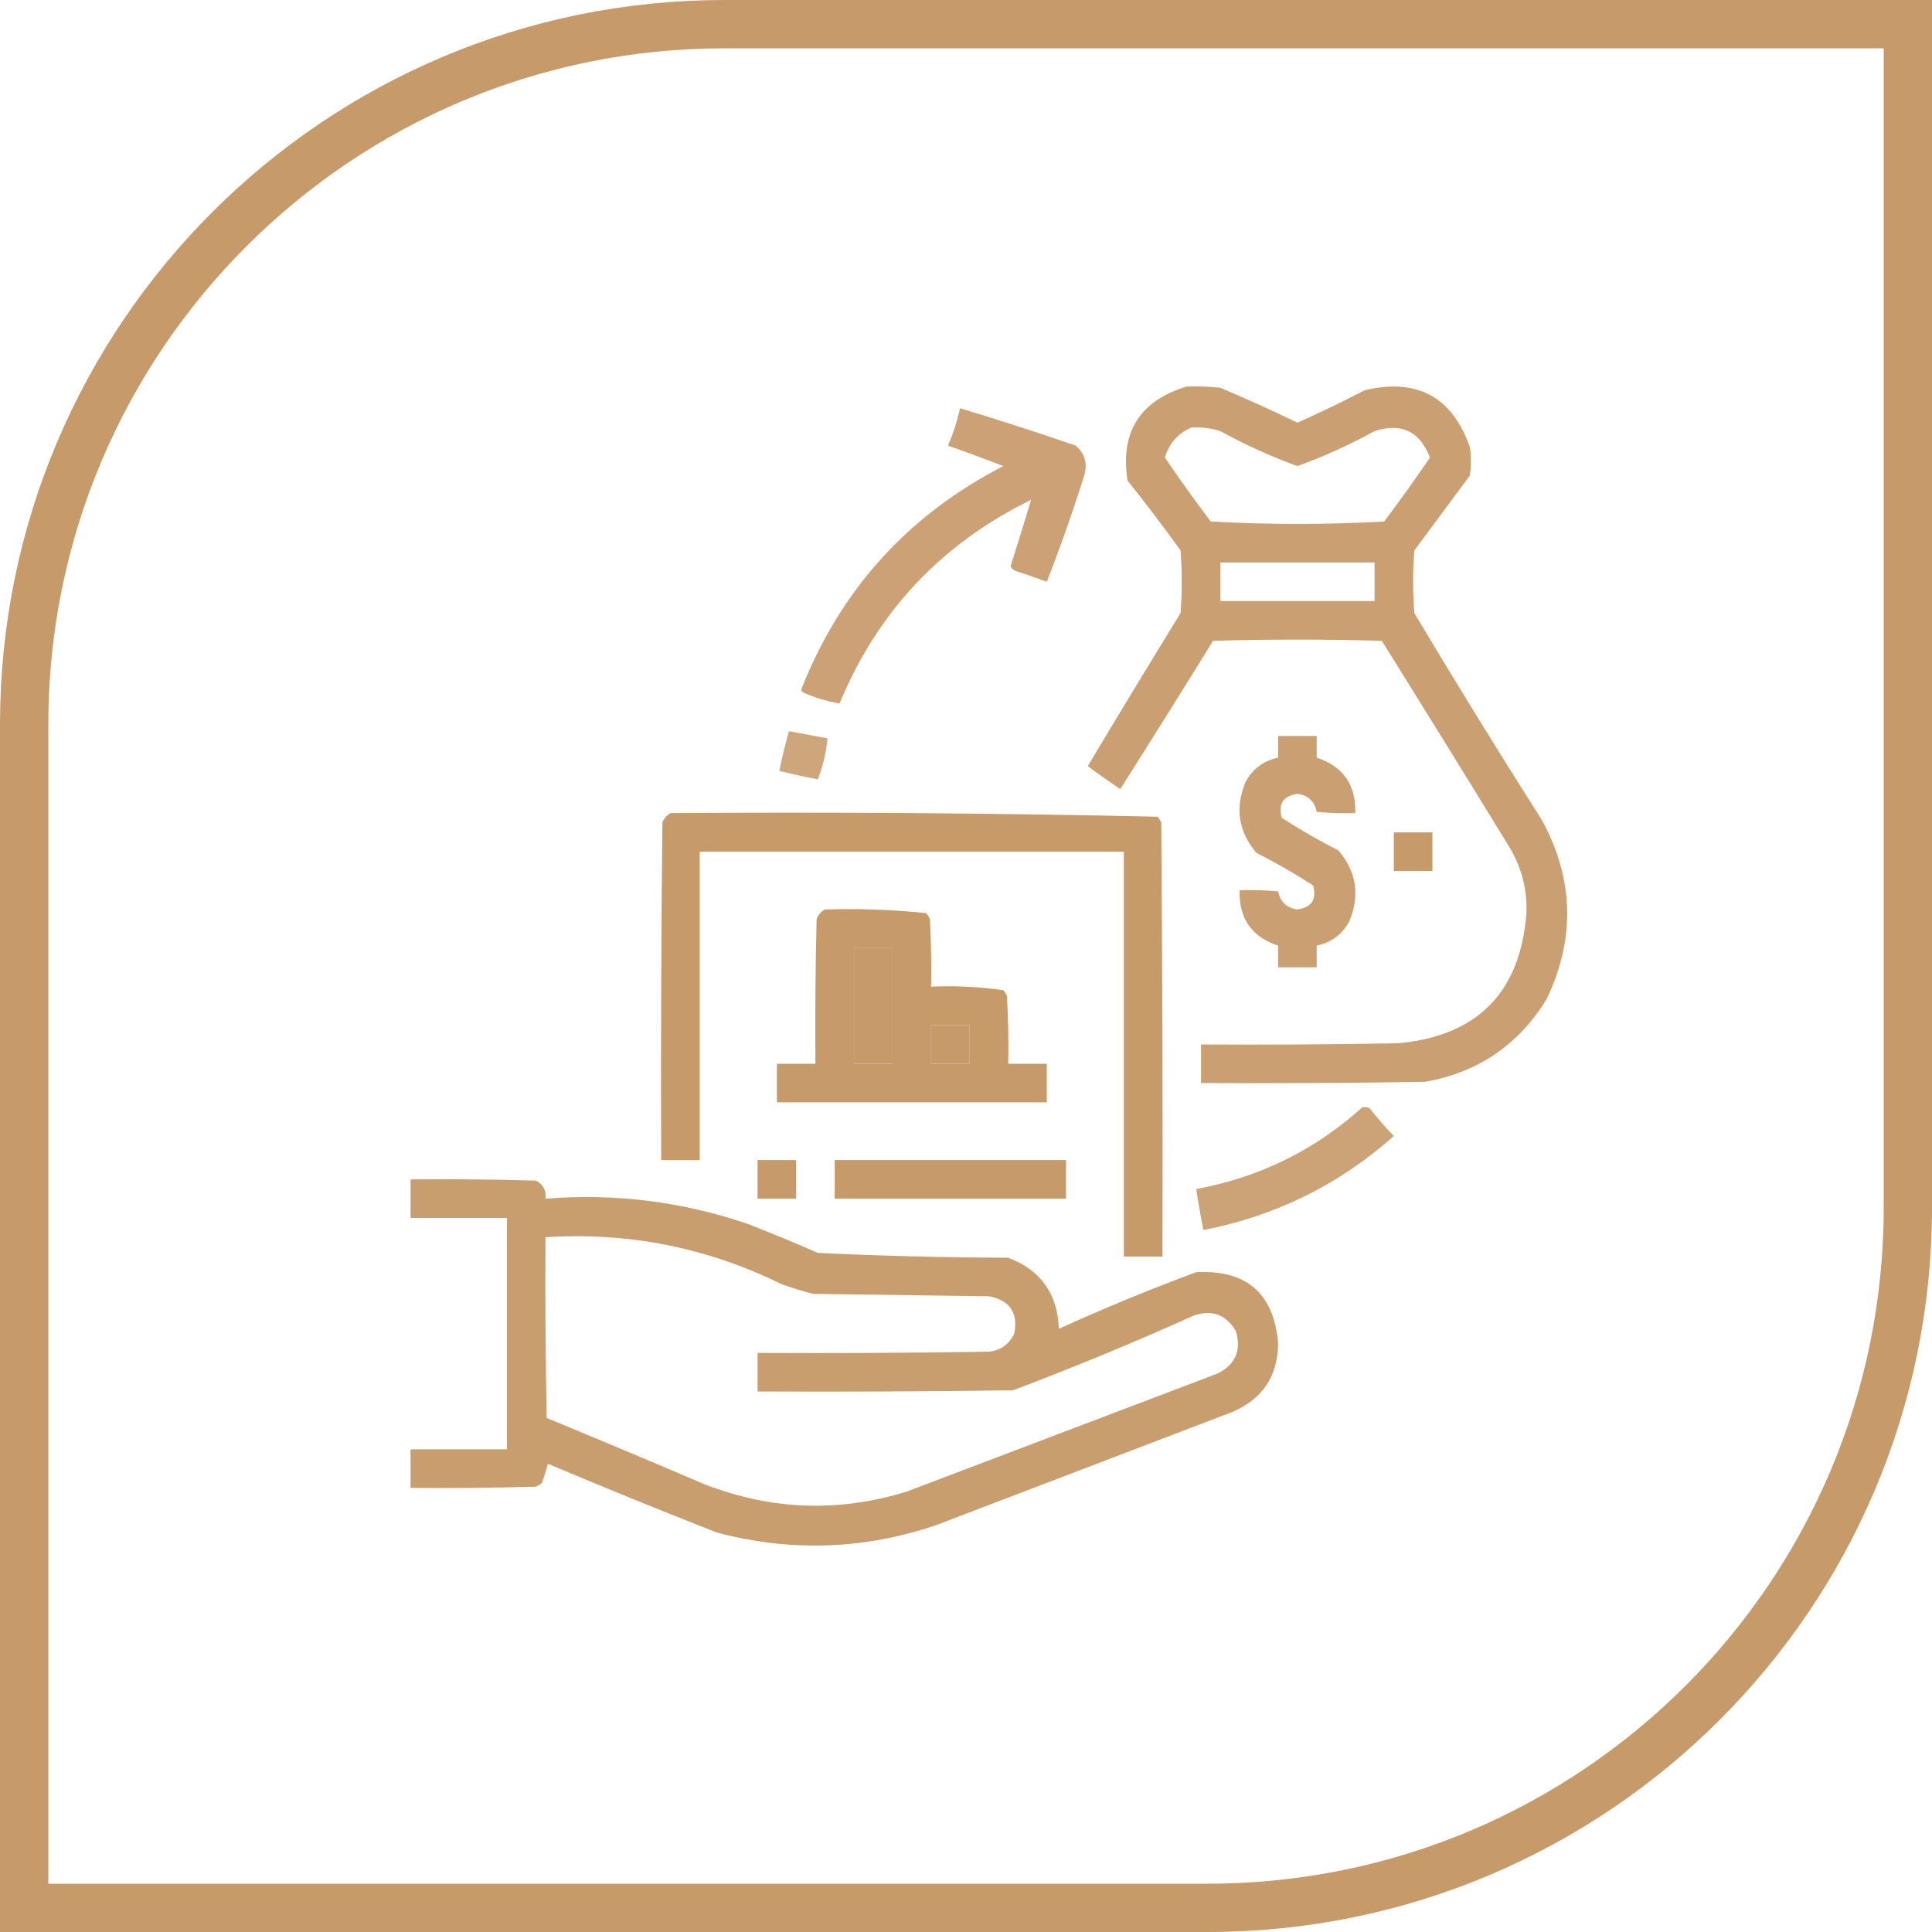 <svg width="80" height="80" viewBox="0 0 80 80" fill="none" xmlns="http://www.w3.org/2000/svg">
<path opacity="0.953" fill-rule="evenodd" clip-rule="evenodd" d="M49.133 16.006C49.6 15.99 50.066 16.006 50.531 16.056C51.607 16.511 52.672 16.994 53.724 17.503C54.667 17.081 55.598 16.632 56.518 16.156C58.679 15.648 60.126 16.43 60.859 18.501C60.925 18.9 60.925 19.299 60.859 19.698C60.094 20.73 59.329 21.761 58.564 22.792C58.497 23.657 58.497 24.522 58.564 25.387C60.287 28.274 62.05 31.134 63.853 33.969C65.171 36.397 65.237 38.858 64.052 41.353C62.892 43.256 61.212 44.404 59.013 44.796C55.919 44.846 52.826 44.862 49.732 44.846C49.732 44.314 49.732 43.781 49.732 43.249C52.46 43.266 55.188 43.249 57.915 43.199C61.17 42.888 62.933 41.109 63.204 37.86C63.248 36.899 63.032 36.001 62.555 35.166C60.788 32.28 59.009 29.403 57.217 26.534C54.888 26.468 52.559 26.468 50.231 26.534C48.963 28.588 47.682 30.634 46.389 32.671C45.928 32.367 45.479 32.051 45.042 31.723C46.309 29.604 47.59 27.492 48.884 25.387C48.95 24.522 48.95 23.657 48.884 22.792C48.176 21.809 47.445 20.845 46.688 19.898C46.378 17.896 47.193 16.599 49.133 16.006ZM49.333 17.703C49.743 17.676 50.142 17.726 50.531 17.852C51.563 18.419 52.628 18.901 53.724 19.299C54.82 18.901 55.884 18.419 56.917 17.852C58.031 17.495 58.796 17.861 59.212 18.95C58.601 19.844 57.969 20.726 57.316 21.595C54.921 21.727 52.526 21.727 50.131 21.595C49.478 20.726 48.846 19.844 48.235 18.95C48.41 18.36 48.776 17.944 49.333 17.703ZM50.531 23.291C52.659 23.291 54.788 23.291 56.917 23.291C56.917 23.823 56.917 24.355 56.917 24.888C54.788 24.888 52.659 24.888 50.531 24.888C50.531 24.355 50.531 23.823 50.531 23.291Z" fill="#C79A6A"/>
<path opacity="0.924" fill-rule="evenodd" clip-rule="evenodd" d="M39.752 16.904C41.356 17.389 42.953 17.905 44.542 18.451C44.924 18.781 45.041 19.197 44.892 19.698C44.424 21.184 43.908 22.648 43.345 24.089C42.916 23.93 42.484 23.78 42.047 23.64C41.955 23.602 41.888 23.535 41.848 23.441C42.141 22.516 42.423 21.601 42.696 20.696C38.989 22.508 36.344 25.318 34.763 29.129C34.255 29.043 33.756 28.893 33.266 28.68C33.233 28.646 33.199 28.613 33.166 28.58C34.792 24.43 37.586 21.336 41.548 19.299C40.788 19.007 40.023 18.724 39.253 18.451C39.47 17.952 39.636 17.436 39.752 16.904Z" fill="#C79A6A"/>
<path opacity="0.88" fill-rule="evenodd" clip-rule="evenodd" d="M32.668 30.275C33.199 30.375 33.731 30.475 34.264 30.575C34.208 31.165 34.075 31.73 33.865 32.271C33.329 32.169 32.796 32.052 32.269 31.922C32.383 31.369 32.516 30.82 32.668 30.275Z" fill="#C79A6A"/>
<path opacity="0.945" fill-rule="evenodd" clip-rule="evenodd" d="M52.925 30.475C53.458 30.475 53.99 30.475 54.522 30.475C54.522 30.774 54.522 31.073 54.522 31.373C55.618 31.733 56.151 32.499 56.119 33.668C55.585 33.684 55.053 33.668 54.522 33.618C54.435 33.181 54.169 32.932 53.724 32.87C53.13 32.959 52.914 33.291 53.075 33.867C53.832 34.354 54.614 34.803 55.42 35.215C56.169 36.094 56.319 37.075 55.869 38.158C55.568 38.699 55.119 39.032 54.522 39.156C54.522 39.456 54.522 39.755 54.522 40.054C53.99 40.054 53.458 40.054 52.925 40.054C52.925 39.755 52.925 39.456 52.925 39.156C51.829 38.796 51.297 38.031 51.329 36.861C51.862 36.845 52.394 36.861 52.925 36.911C53.013 37.348 53.279 37.597 53.724 37.66C54.317 37.571 54.533 37.238 54.372 36.662C53.615 36.175 52.833 35.726 52.027 35.315C51.278 34.435 51.129 33.454 51.578 32.371C51.879 31.83 52.328 31.497 52.925 31.373C52.925 31.073 52.925 30.774 52.925 30.475Z" fill="#C79A6A"/>
<path opacity="0.999" fill-rule="evenodd" clip-rule="evenodd" d="M27.777 33.669C34.505 33.62 41.224 33.669 47.935 33.818C47.998 33.893 48.048 33.977 48.085 34.068C48.135 40.055 48.151 46.043 48.135 52.03C47.603 52.03 47.07 52.03 46.538 52.03C46.538 46.442 46.538 40.854 46.538 35.265C40.684 35.265 34.829 35.265 28.975 35.265C28.975 39.523 28.975 43.781 28.975 48.039C28.443 48.039 27.91 48.039 27.378 48.039C27.362 43.382 27.378 38.725 27.428 34.068C27.497 33.883 27.613 33.75 27.777 33.669ZM35.362 39.257C35.894 39.257 36.426 39.257 36.958 39.257C36.958 40.854 36.958 42.45 36.958 44.047C36.426 44.047 35.894 44.047 35.362 44.047C35.362 42.45 35.362 40.854 35.362 39.257ZM38.555 42.45C39.087 42.45 39.619 42.45 40.152 42.45C40.152 42.983 40.152 43.515 40.152 44.047C39.619 44.047 39.087 44.047 38.555 44.047C38.555 43.515 38.555 42.983 38.555 42.45Z" fill="#C79A6A"/>
<path fill-rule="evenodd" clip-rule="evenodd" d="M57.715 34.469C58.247 34.469 58.779 34.469 59.312 34.469C59.312 35.001 59.312 35.533 59.312 36.065C58.779 36.065 58.247 36.065 57.715 36.065C57.715 35.533 57.715 35.001 57.715 34.469Z" fill="#C79A6A"/>
<path opacity="0.996" fill-rule="evenodd" clip-rule="evenodd" d="M34.164 37.661C35.571 37.615 36.968 37.665 38.355 37.811C38.417 37.886 38.467 37.969 38.505 38.06C38.555 38.991 38.571 39.923 38.555 40.855C39.563 40.81 40.561 40.86 41.548 41.004C41.611 41.079 41.661 41.162 41.698 41.254C41.748 42.184 41.764 43.116 41.748 44.048C42.28 44.048 42.812 44.048 43.345 44.048C43.345 44.58 43.345 45.112 43.345 45.645C39.619 45.645 35.894 45.645 32.168 45.645C32.168 45.112 32.168 44.58 32.168 44.048C32.7 44.048 33.232 44.048 33.765 44.048C33.748 42.052 33.765 40.056 33.815 38.06C33.883 37.876 34 37.743 34.164 37.661ZM35.361 39.258C35.361 40.855 35.361 42.451 35.361 44.048C35.894 44.048 36.426 44.048 36.958 44.048C36.958 42.451 36.958 40.855 36.958 39.258C36.426 39.258 35.894 39.258 35.361 39.258ZM38.555 42.451C38.555 42.983 38.555 43.516 38.555 44.048C39.087 44.048 39.619 44.048 40.151 44.048C40.151 43.516 40.151 42.983 40.151 42.451C39.619 42.451 39.087 42.451 38.555 42.451Z" fill="#C79A6A"/>
<path opacity="0.913" fill-rule="evenodd" clip-rule="evenodd" d="M56.417 45.843C56.522 45.828 56.622 45.845 56.716 45.893C57.03 46.29 57.363 46.673 57.714 47.041C55.451 49.054 52.823 50.351 49.831 50.932C49.718 50.37 49.618 49.804 49.531 49.236C52.163 48.749 54.458 47.618 56.417 45.843Z" fill="#C79A6A"/>
<path fill-rule="evenodd" clip-rule="evenodd" d="M31.369 48.037C31.901 48.037 32.434 48.037 32.966 48.037C32.966 48.569 32.966 49.102 32.966 49.634C32.434 49.634 31.901 49.634 31.369 49.634C31.369 49.102 31.369 48.569 31.369 48.037Z" fill="#C79A6A"/>
<path fill-rule="evenodd" clip-rule="evenodd" d="M34.562 48.037C37.756 48.037 40.949 48.037 44.142 48.037C44.142 48.569 44.142 49.102 44.142 49.634C40.949 49.634 37.756 49.634 34.562 49.634C34.562 49.102 34.562 48.569 34.562 48.037Z" fill="#C79A6A"/>
<path opacity="0.958" fill-rule="evenodd" clip-rule="evenodd" d="M17 48.836C18.73 48.82 20.46 48.836 22.189 48.886C22.491 49.04 22.624 49.289 22.588 49.635C25.458 49.405 28.252 49.754 30.971 50.682C31.944 51.062 32.908 51.461 33.865 51.88C36.49 52.004 39.118 52.071 41.748 52.08C43.094 52.591 43.793 53.572 43.844 55.023C45.713 54.173 47.609 53.392 49.532 52.678C51.616 52.572 52.747 53.553 52.925 55.622C52.912 56.982 52.28 57.93 51.029 58.466C46.937 60.03 42.846 61.593 38.754 63.156C35.759 64.169 32.731 64.269 29.674 63.456C27.333 62.537 25.005 61.589 22.688 60.612C22.615 60.882 22.532 61.148 22.439 61.41C22.364 61.472 22.281 61.522 22.189 61.56C20.46 61.61 18.73 61.626 17 61.61C17 61.077 17 60.545 17 60.013C18.331 60.013 19.661 60.013 20.992 60.013C20.992 56.82 20.992 53.626 20.992 50.433C19.661 50.433 18.331 50.433 17 50.433C17 49.901 17 49.368 17 48.836ZM22.588 51.231C26.026 51.011 29.286 51.66 32.368 53.177C32.794 53.33 33.227 53.464 33.665 53.576C36.093 53.61 38.522 53.643 40.95 53.676C41.816 53.844 42.166 54.359 41.998 55.223C41.787 55.666 41.438 55.916 40.95 55.971C37.757 56.021 34.563 56.038 31.37 56.021C31.37 56.553 31.37 57.086 31.37 57.618C34.896 57.635 38.422 57.618 41.948 57.568C44.474 56.615 46.968 55.584 49.432 54.474C50.188 54.217 50.771 54.433 51.178 55.123C51.406 55.915 51.156 56.497 50.43 56.87C46.139 58.499 41.848 60.129 37.557 61.759C34.733 62.635 31.939 62.535 29.174 61.46C27 60.531 24.821 59.616 22.638 58.716C22.588 56.221 22.572 53.726 22.588 51.231Z" fill="#C79A6A"/>
<path d="M30 1H79V50C79 66.016 66.016 79 50 79H1V30C1 13.984 13.984 1 30 1Z" stroke="#C79A6A" stroke-width="2"/>
</svg>
